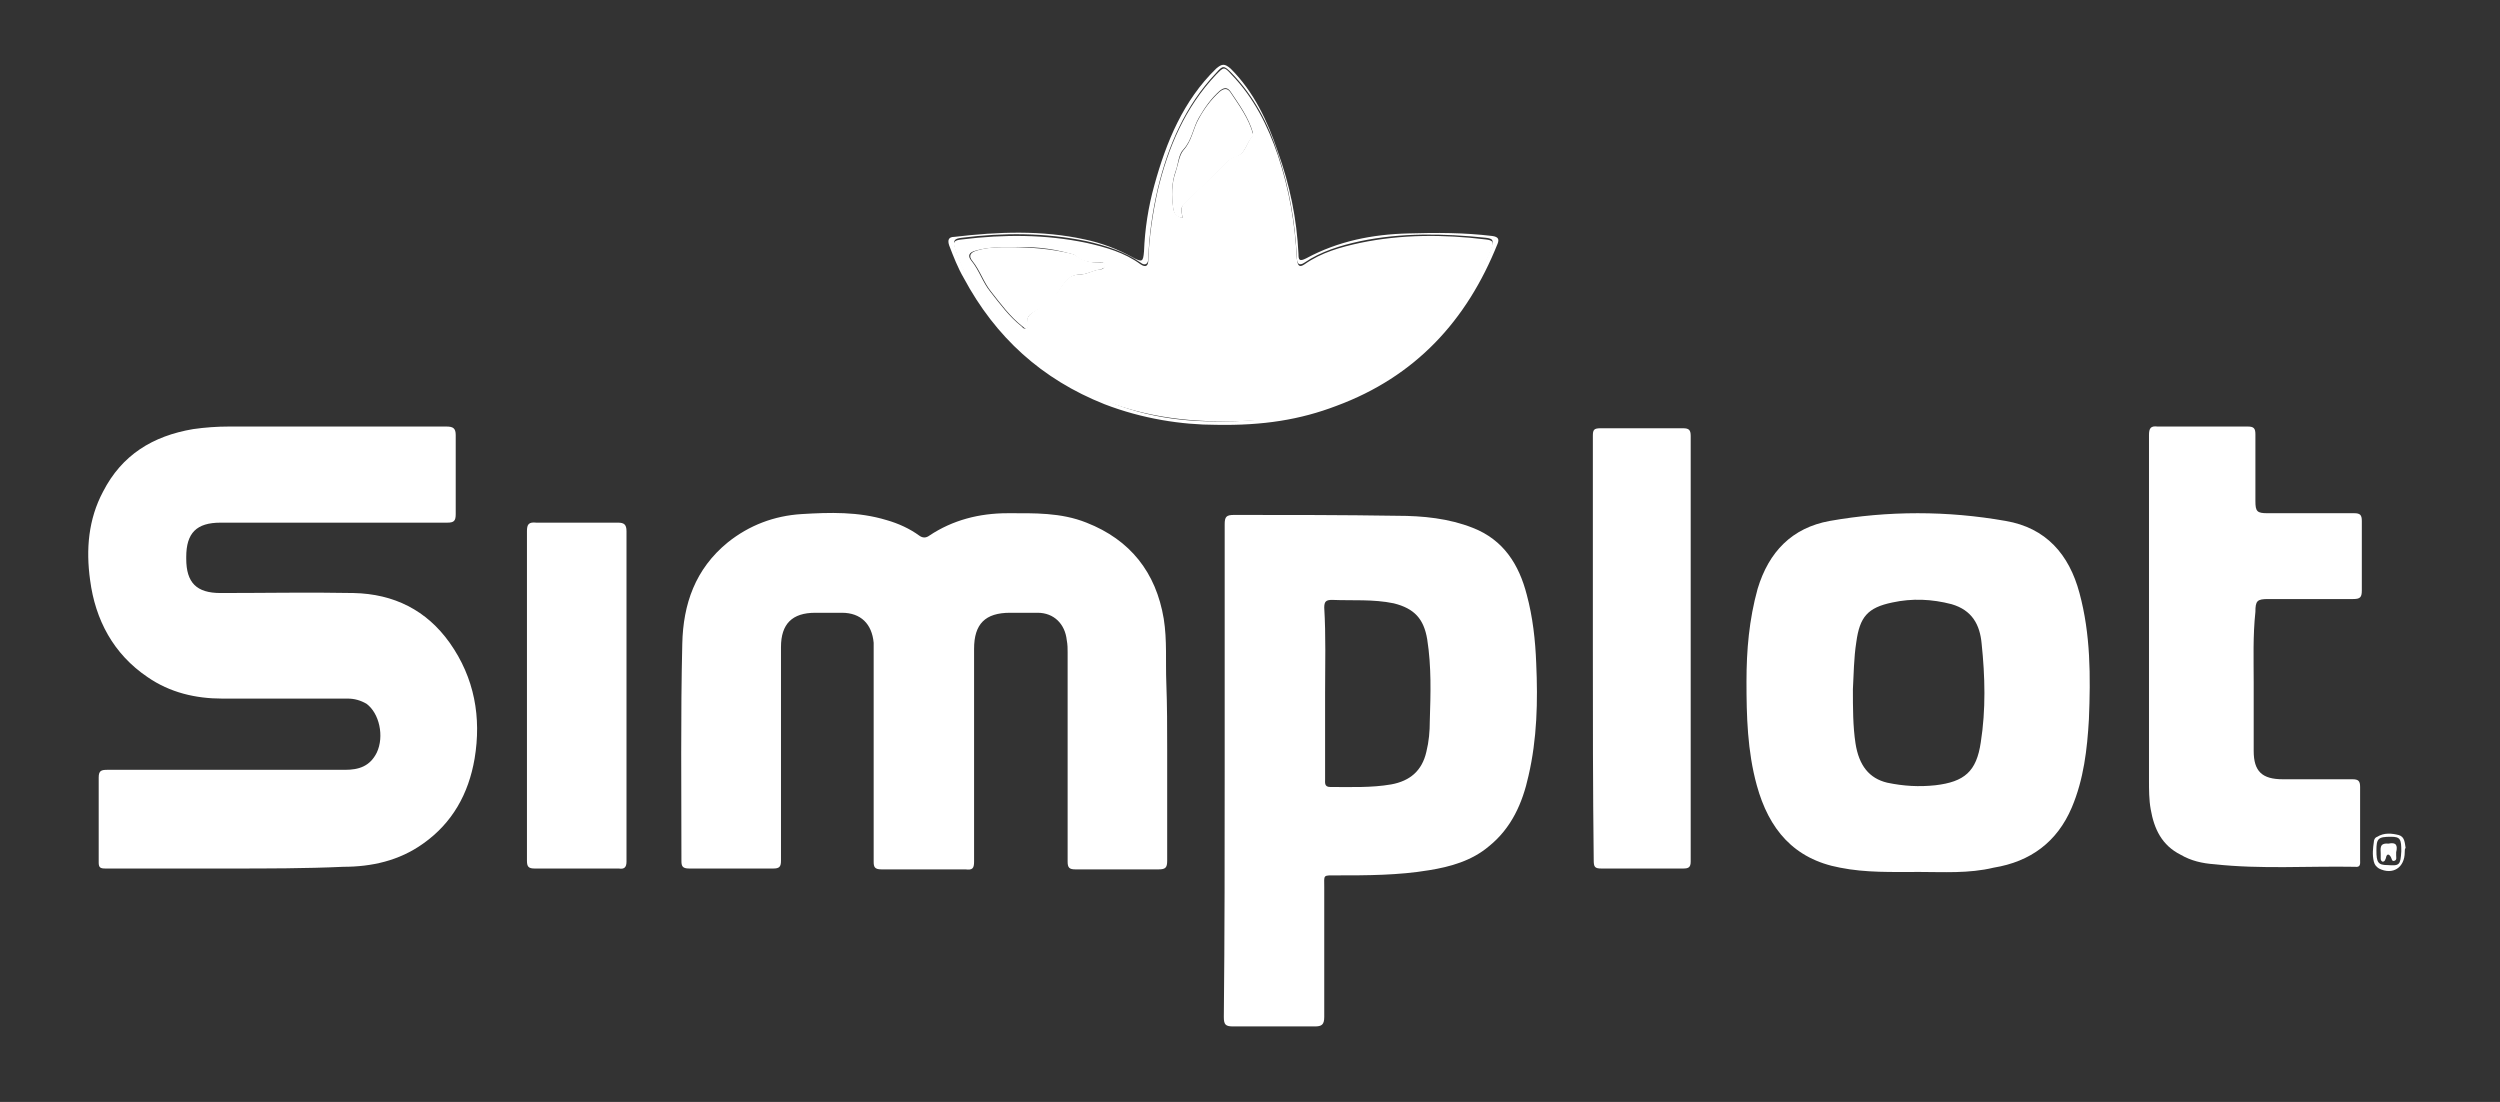 <?xml version="1.0" encoding="UTF-8"?>
<!-- Generator: Adobe Illustrator 28.0.0, SVG Export Plug-In . SVG Version: 6.00 Build 0)  -->
<svg xmlns="http://www.w3.org/2000/svg" xmlns:xlink="http://www.w3.org/1999/xlink" version="1.1" id="Layer_1" x="0px" y="0px" viewBox="0 0 291.3 128.4" style="enable-background:new 0 0 291.3 128.4;" xml:space="preserve">
<rect x="0" y="0" width="291.3" height="128.4" fill="#333333" stroke="none"/>
<style type="text/css">
	.st0{fill:#FFFFFF;}
</style>
<g id="P74OYJ">
	<g>
		<path class="st0" d="M136,87.4c0,4.3,0,8.6,0,12.9c0,0.8-0.2,1-1,1c-3.2,0-6.5,0-9.7,0c-0.7,0-0.9-0.2-0.9-0.9    c0-8.1,0-16.3,0-24.4c0-0.4,0-0.9-0.1-1.4c-0.2-1.9-1.5-3.2-3.4-3.2c-1.1,0-2.1,0-3.2,0c-2.9,0-4.2,1.3-4.2,4.2    c0,3.7,0,7.4,0,11.2c0,4.5,0,9.1,0,13.6c0,0.8-0.2,1-1,0.9c-3.3,0-6.5,0-9.8,0c-0.8,0-0.9-0.3-0.9-0.9c0-8.1,0-16.2,0-24.3    c0-0.4,0-0.8,0-1.2c-0.2-2.2-1.5-3.5-3.7-3.5c-1,0-2.1,0-3.1,0c-2.7,0-4,1.3-4,4c0,3.8,0,7.6,0,11.4c0,4.5,0,9,0,13.5    c0,0.7-0.2,0.9-0.9,0.9c-3.3,0-6.5,0-9.8,0c-0.8,0-0.9-0.3-0.9-0.9c0-8.4-0.1-16.9,0.1-25.3c0.1-4.6,1.5-8.7,5.3-11.8    c2.5-2,5.4-3.1,8.6-3.3c3.3-0.2,6.6-0.3,9.9,0.7c1.4,0.4,2.7,1,3.8,1.8c0.4,0.3,0.8,0.3,1.2,0c2.7-1.8,5.8-2.6,9.1-2.6    c3.1,0,6.2-0.1,9.2,1.1c5.1,2,8.1,5.8,9,11.2c0.4,2.5,0.2,5,0.3,7.5C136,82.2,136,84.8,136,87.4L136,87.4z"></path>
		<path class="st0" d="M26.7,101.2c-4.8,0-9.6,0-14.4,0c-0.6,0-0.8-0.1-0.8-0.7c0-3.3,0-6.6,0-9.9c0-0.8,0.3-0.9,1-0.9    c9.2,0,18.5,0,27.7,0c1.6,0,2.9-0.4,3.7-2c0.9-1.9,0.3-4.6-1.2-5.7c-0.7-0.4-1.4-0.6-2.2-0.6c-4.9,0-9.7,0-14.6,0    c-3.1,0-6.1-0.7-8.7-2.5c-4-2.7-6.1-6.7-6.7-11.3c-0.5-3.6-0.2-7.1,1.5-10.3c2.2-4.3,5.8-6.5,10.5-7.3c1.4-0.2,2.8-0.3,4.2-0.3    c8.4,0,16.9,0,25.3,0c0.8,0,1.1,0.2,1.1,1c0,3.1,0,6.2,0,9.2c0,0.8-0.2,1-1,1c-8.8,0-17.6,0-26.4,0c-2.8,0-4,1.2-4,4    c0,0.1,0,0.1,0,0.2c0,2.8,1.2,4,4,4c5.2,0,10.3-0.1,15.5,0c4.7,0.1,8.5,2,11.2,5.8c2.9,4.1,3.7,8.7,2.9,13.5    c-0.7,4.1-2.6,7.5-6,9.9c-2.8,2-6,2.7-9.3,2.7C35.6,101.2,31.1,101.2,26.7,101.2C26.7,101.2,26.7,101.2,26.7,101.2L26.7,101.2z"></path>
		<path class="st0" d="M142.7,89.6c0-9.5,0-19,0-28.5c0-0.9,0.2-1.1,1.1-1.1c6.4,0,12.7,0,19,0.1c3,0,6,0.3,8.8,1.4    c3.6,1.4,5.4,4.3,6.3,7.8c0.7,2.6,1,5.3,1.1,8c0.2,4.4,0.1,8.8-0.9,13.1c-0.7,3.2-2,6.1-4.6,8.2c-2,1.7-4.5,2.4-7,2.8    c-3.6,0.6-7.2,0.6-10.8,0.6c-1.6,0-1.4-0.1-1.4,1.4c0,5,0,10,0,15.1c0,0.9-0.3,1.1-1.1,1.1c-3.2,0-6.4,0-9.5,0    c-0.9,0-1.1-0.2-1.1-1.1C142.7,108.8,142.7,99.2,142.7,89.6L142.7,89.6L142.7,89.6z M154.4,80.7L154.4,80.7c0,3.3,0,6.7,0,10.1    c0,0.4-0.1,0.9,0.6,0.9c2.4,0,4.8,0.1,7.1-0.3c2.2-0.4,3.6-1.6,4.1-3.8c0.3-1.2,0.4-2.4,0.4-3.6c0.1-3.2,0.2-6.3-0.3-9.5    c-0.4-2.4-1.5-3.6-3.9-4.2c-2.4-0.5-4.8-0.3-7.2-0.4c-0.7,0-0.9,0.2-0.9,0.9C154.5,74.1,154.4,77.4,154.4,80.7L154.4,80.7z"></path>
		<path class="st0" d="M223.7,101.6c-3.3,0-6.3,0.1-9.3-0.5c-5.4-1-8.3-4.5-9.7-9.6c-1.1-4-1.2-8.1-1.2-12.1c0-3.6,0.3-7.2,1.3-10.8    c1.3-4.3,4-7.1,8.4-7.9c6.8-1.2,13.7-1.2,20.5,0c4.7,0.8,7.4,3.9,8.6,8.4c1.3,4.8,1.3,9.7,1.1,14.7c-0.2,3.5-0.6,7-2,10.3    c-1.7,4-4.8,6.3-9.1,7C229.4,101.8,226.4,101.6,223.7,101.6L223.7,101.6z M215.9,80.3c0,2.2,0,4.3,0.3,6.3    c0.4,2.6,1.6,4.1,3.7,4.6c1.9,0.4,3.7,0.5,5.6,0.3c3.4-0.4,4.8-1.6,5.3-5c0.6-3.8,0.5-7.7,0.1-11.5c-0.2-2.2-1.1-3.9-3.5-4.6    c-2.3-0.6-4.6-0.7-6.9-0.2c-2.9,0.6-3.8,1.7-4.2,4.6C216,76.7,216,78.6,215.9,80.3L215.9,80.3z"></path>
		<path class="st0" d="M262.6,79.5c0,2.7,0,5.3,0,8c0,2.4,1,3.3,3.4,3.3c2.7,0,5.4,0,8.1,0c0.7,0,0.9,0.2,0.9,0.9c0,2.8,0,5.7,0,8.5    c0,0.4,0.1,0.9-0.6,0.8c-5.5-0.1-10.9,0.3-16.4-0.3c-1.4-0.1-2.7-0.4-3.9-1.1c-2.2-1.1-3.1-3-3.5-5.3c-0.2-1.1-0.2-2.3-0.2-3.4    c0-13.4,0-26.8,0-40.2c0-0.8,0.2-1.1,1-1c3.5,0,7,0,10.5,0c0.7,0,0.9,0.2,0.9,0.9c0,2.6,0,5.2,0,7.8c0,1.2,0.2,1.4,1.4,1.4    c3.4,0,6.7,0,10.1,0c0.7,0,0.9,0.2,0.9,0.9c0,2.7,0,5.4,0,8.1c0,0.8-0.2,1-1,1c-3.3,0-6.6,0-9.9,0c-1.3,0-1.5,0.2-1.5,1.5    C262.5,74.1,262.6,76.8,262.6,79.5z"></path>
		<path class="st0" d="M185.6,75.6c0-8.2,0-16.5,0-24.8c0-0.7,0.1-0.9,0.9-0.9c3.2,0,6.4,0,9.6,0c0.7,0,0.9,0.2,0.9,0.9    c0,16.5,0,33.1,0,49.6c0,0.7-0.3,0.8-0.9,0.8c-3.2,0-6.4,0-9.5,0c-0.8,0-0.9-0.2-0.9-1C185.6,92,185.6,83.8,185.6,75.6L185.6,75.6    z"></path>
		<path class="st0" d="M61.4,81c0-6.4,0-12.8,0-19.1c0-0.8,0.2-1.1,1.1-1c3.2,0,6.3,0,9.5,0c0.7,0,1,0.2,1,1c0,12.8,0,25.7,0,38.5    c0,0.7-0.3,0.9-0.9,0.8c-3.3,0-6.5,0-9.8,0c-0.7,0-0.9-0.2-0.9-0.9C61.4,93.8,61.4,87.4,61.4,81L61.4,81L61.4,81z"></path>
		<path class="st0" d="M141.7,49.5c-4,0-8.6-0.7-13-2.4c-7.3-2.9-12.7-7.8-16.4-14.7c-0.7-1.2-1.2-2.5-1.7-3.8c-0.2-0.6-0.1-1,0.6-1    c5.1-0.6,10.2-0.8,15.2,0.3c1.9,0.4,3.8,1.1,5.6,2.1c1.1,0.6,1.2,0.5,1.3-0.7c0.1-2.6,0.5-5.2,1.2-7.7c1.4-5.1,3.4-9.9,7.2-13.6    c0.7-0.6,1-0.6,1.7,0c2.7,2.7,4.3,6.1,5.5,9.7c1.4,3.9,2.2,7.8,2.4,11.9c0,0.7,0.1,0.9,0.9,0.5c3.7-2,7.7-2.8,11.9-2.9    c3.3-0.1,6.5-0.1,9.8,0.3c0.7,0.1,0.8,0.4,0.6,0.9c-3.6,9-9.6,15.5-18.8,18.9C151.5,48.9,147.2,49.6,141.7,49.5L141.7,49.5z     M142.6,49.1c1.7,0,3.7-0.1,5.6-0.4c8.9-1.3,16.2-5.3,21.6-12.7c1.6-2.2,2.9-4.5,3.9-7c0.4-1,0.3-1.2-0.6-1.3    c-4.9-0.5-9.8-0.6-14.6,0.4c-2.3,0.5-4.6,1.2-6.5,2.5c-0.6,0.4-0.9,0.2-0.9-0.7c-0.2-4.1-0.9-8.1-2.2-12c-1.1-3.5-2.8-6.7-5.4-9.4    c-0.9-0.9-1-0.9-1.8,0c-3.6,3.8-5.6,8.5-6.8,13.5c-0.6,2.6-1,5.3-1.1,8.1c0,0.7-0.4,0.9-0.9,0.5c-1.9-1.3-4.1-2-6.3-2.5    c-4.8-1-9.7-1-14.5-0.4c-0.9,0.1-1.1,0.3-0.8,1.2c0.6,1.8,1.4,3.4,2.4,5c3.3,5.3,7.8,9.3,13.4,11.9    C131.9,48.3,137,49.2,142.6,49.1L142.6,49.1z"></path>
		<path class="st0" d="M280.2,99.3c0,1.8-1.4,2.7-3,1.9c-0.3-0.2-0.5-0.4-0.6-0.8c-0.2-0.8-0.1-1.6,0-2.3c0-0.2,0.1-0.5,0.4-0.6    c0.8-0.5,1.7-0.4,2.5-0.2c0.7,0.2,0.7,0.9,0.8,1.5C280.2,98.9,280.2,99.1,280.2,99.3L280.2,99.3z M279.8,99.2    c0-1.4-0.1-1.7-1.2-1.7c-1.5,0-1.7,0.2-1.7,1.6c0,1.4,0.2,1.7,1.3,1.7C279.6,100.9,279.7,100.8,279.8,99.2L279.8,99.2z"></path>
		<path class="st0" d="M142.6,49.1c-5.6,0-10.7-0.9-15.5-3.1c-5.6-2.6-10.1-6.6-13.4-11.9c-1-1.6-1.8-3.2-2.4-5    c-0.3-0.9-0.2-1.1,0.8-1.2c4.9-0.6,9.7-0.6,14.5,0.4c2.2,0.5,4.4,1.1,6.3,2.5c0.6,0.4,0.9,0.2,0.9-0.5c0.1-2.7,0.5-5.4,1.1-8.1    c1.2-5,3.2-9.7,6.8-13.5c0.9-0.9,0.9-1,1.8,0c2.6,2.7,4.2,5.9,5.4,9.4c1.3,3.9,2,7.9,2.2,12c0.1,0.9,0.3,1.1,0.9,0.7    c2-1.4,4.2-2,6.5-2.5c4.8-1,9.7-1,14.6-0.4c0.9,0.1,1,0.3,0.6,1.3c-1,2.5-2.3,4.8-3.9,7c-5.4,7.3-12.7,11.4-21.6,12.7    C146.3,49,144.3,49.1,142.6,49.1L142.6,49.1z M117.7,28.8c-1.2,0-2.6,0-4,0.4c-0.8,0.2-1,0.6-0.5,1.2c0.9,1.1,1.3,2.5,2.2,3.6    c1.1,1.4,2.2,2.9,3.6,4c0.2,0.2,0.3,0.4,0.6,0.2c0.2-0.1,0.2-0.4,0.1-0.6c-0.1-0.6,0.2-0.9,0.6-1.2c1.1-0.7,2.2-1.4,3-2.5    c0.6-0.8,1.1-1.9,2.4-1.9c0.9,0,1.6-0.5,2.4-0.6c0.3,0,0.6-0.1,0.6-0.5c0-0.4-0.4-0.3-0.7-0.3c-1,0-1.9-0.1-2.7-0.8    c-0.2-0.2-0.5-0.2-0.8-0.3C122.4,28.9,120.1,28.7,117.7,28.8L117.7,28.8z M137.8,25.4c-0.2-1-0.2-1.2,0.1-1.6    c1.7-1.7,3.4-3.3,5.1-5c0.3-0.3,0.6-0.5,1-0.6c1.2-0.3,1.2-1.7,2-2.4c0,0,0-0.2,0-0.3c-0.5-1.8-1.6-3.3-2.6-4.8    c-0.4-0.6-0.8-0.5-1.3-0.1c-1,0.9-1.7,1.9-2.4,3.1c-0.7,1.2-0.8,2.6-1.8,3.7c-0.6,0.6-0.6,1.7-0.9,2.5c-0.5,1.4-0.5,2.8-0.3,4.3    C136.8,24.9,137.1,25.2,137.8,25.4L137.8,25.4z"></path>
		<path class="st0" d="M117.7,28.8c2.4,0,4.7,0.2,6.9,0.7c0.3,0.1,0.6,0.1,0.8,0.3c0.8,0.6,1.7,0.8,2.7,0.8c0.3,0,0.7-0.1,0.7,0.3    c0,0.3-0.3,0.4-0.6,0.5c-0.8,0.1-1.6,0.6-2.4,0.6c-1.2,0-1.8,1-2.4,1.9c-0.8,1.2-1.9,1.9-3,2.5c-0.5,0.3-0.8,0.6-0.6,1.2    c0.1,0.2,0.1,0.4-0.1,0.6c-0.3,0.2-0.4-0.1-0.6-0.2c-1.4-1.1-2.5-2.6-3.6-4c-0.9-1.1-1.3-2.5-2.2-3.6c-0.5-0.6-0.2-1,0.5-1.2    C115,28.8,116.4,28.8,117.7,28.8L117.7,28.8z"></path>
		<path class="st0" d="M137.8,25.4c-0.7-0.1-1-0.4-1.1-1.1c-0.2-1.5-0.2-2.9,0.3-4.3c0.3-0.9,0.4-1.9,0.9-2.5c1-1.1,1.1-2.5,1.8-3.7    c0.6-1.1,1.4-2.2,2.4-3.1c0.5-0.4,0.9-0.5,1.3,0.1c1,1.5,2.1,3,2.6,4.8c0,0.1,0.1,0.2,0,0.3c-0.8,0.7-0.8,2-2,2.4    c-0.4,0.1-0.7,0.3-1,0.6c-1.7,1.7-3.4,3.3-5.1,5C137.6,24.2,137.6,24.4,137.8,25.4L137.8,25.4z"></path>
		<path class="st0" d="M279.2,99.3c0,0.1,0,0.2,0,0.4c0,0.2,0.1,0.5-0.2,0.6c-0.3,0.1-0.3-0.2-0.4-0.4c-0.2-0.4-0.5-0.5-0.6,0.1    c-0.1,0.2-0.1,0.4-0.4,0.4c-0.2-0.1-0.2-0.3-0.2-0.4s0-0.4,0-0.5c0-0.6-0.2-1.3,0.9-1.2C279.2,98.1,279.4,98.5,279.2,99.3    L279.2,99.3z"></path>
	</g>
</g>
</svg>
